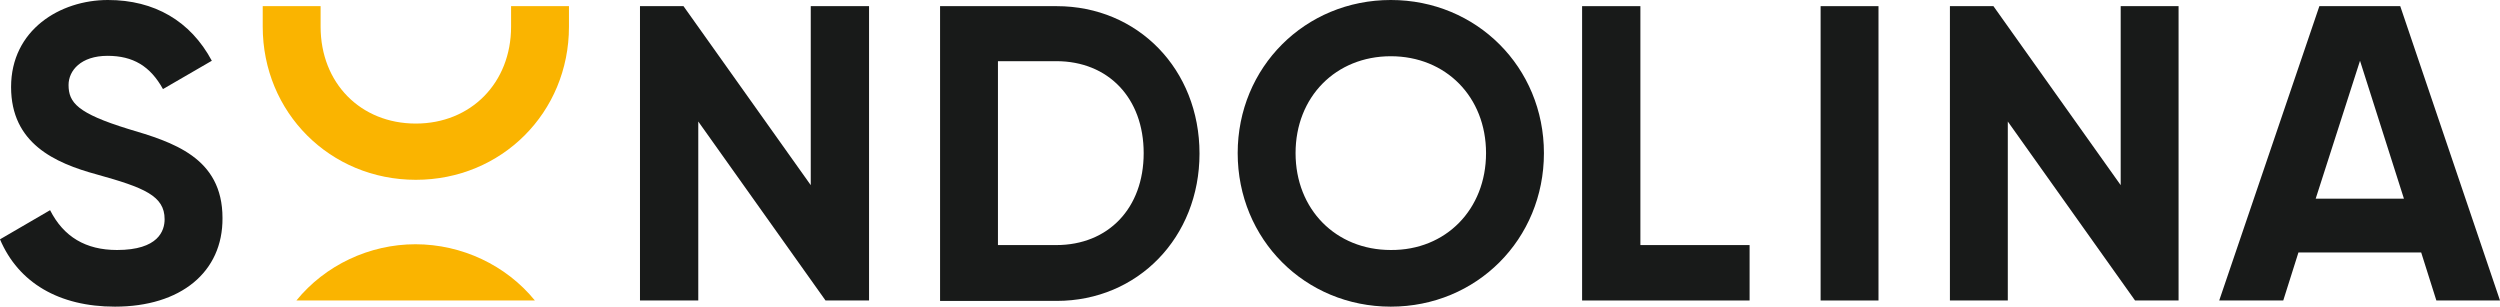 <?xml version="1.0" encoding="utf-8"?>
<!-- Generator: Adobe Illustrator 24.2.0, SVG Export Plug-In . SVG Version: 6.00 Build 0)  -->
<svg version="1.1" id="layer_1" xmlns="http://www.w3.org/2000/svg" xmlns:xlink="http://www.w3.org/1999/xlink" x="0px" y="0px"
	 viewBox="0 0 609 74.7" style="enable-background:new 0 0 609 74.7;" xml:space="preserve">
<style type="text/css">
	.st0{fill:#181A19;}
	.st1{fill:#FAB400;}
</style>
<g>
	<path class="st0" d="M28,74.7c-13.6,0-23.5-5.8-28-16.4l12.2-7.1c3.3,6.5,8.7,9.7,16.3,9.7c10.1,0,11.6-4.7,11.6-7.5
		c0-5.7-5-7.7-16.5-10.9C13.3,39.7,2.7,34.9,2.7,21.2C2.7,7.3,14.6,0,26.3,0c11.3,0,20.1,5.1,25.3,14.8l-11.9,6.9
		c-3.1-5.6-7.3-8.1-13.5-8.1c-6.5,0-9.5,3.6-9.5,7.1c0,4.3,2.2,6.9,14.5,10.7c10.8,3.2,23,6.9,23,21.7C54.3,66.3,44,74.7,28,74.7z"
		/>
	<polygon class="st0" points="201.1,73.2 170.1,29.6 170.1,73.2 155.9,73.2 155.9,1.5 166.5,1.5 197.5,45.1 197.5,1.5 211.7,1.5 
		211.7,73.2 	"/>
	<path class="st0" d="M229,73.2V1.5h28.4c19.8,0,34.8,15.4,34.8,35.9c0,20.4-15,35.9-34.8,35.9H229z M243.1,59.7h14.2
		c12.7,0,21.3-9,21.3-22.4c0-13.4-8.6-22.4-21.3-22.4h-14.2V59.7z"/>
	<path class="st0" d="M338.8,74.7c-20.9,0-37.3-16.4-37.3-37.4c0-20.9,16.4-37.3,37.3-37.3c20.9,0,37.3,16.4,37.3,37.3
		C376.1,58.3,359.7,74.7,338.8,74.7z M338.8,13.7c-13.4,0-23.2,9.9-23.2,23.6c0,13.7,9.8,23.6,23.2,23.6C352.2,61,362,51,362,37.3
		C362,23.6,352.2,13.7,338.8,13.7z"/>
	<polygon class="st0" points="385.4,73.2 385.4,1.5 399.6,1.5 399.6,59.7 426.2,59.7 426.2,73.2 	"/>
	<rect x="443.5" y="1.5" class="st0" width="14.1" height="71.7"/>
	<polygon class="st0" points="520.1,73.2 489.1,29.6 489.1,73.2 475,73.2 475,1.5 485.6,1.5 516.6,45.1 516.6,1.5 530.7,1.5 
		530.7,73.2 	"/>
	<path class="st0" d="M593.5,73.2l-3.7-11.7h-29.9l-3.7,11.7h-15.6L565,1.5h19.7L609,73.2H593.5z M564.1,48.4h21.5l-10.7-33.6
		L564.1,48.4z"/>
	<g>
		<g>
			<path class="st1" d="M72.2,73.2c7-8.6,17.8-13.7,29-13.7c11.3,0,22.1,5.1,29.1,13.7H72.2z"/>
			<path class="st1" d="M101.3,43.8c-20.9,0-37.3-16.4-37.3-37.3v-5h14.1v5c0,13.7,9.7,23.6,23.2,23.6c13.4,0,23.2-9.9,23.2-23.6v-5
				h14.1v5C138.6,27.4,122.2,43.8,101.3,43.8z"/>
		</g>
	</g>
</g>
</svg>
